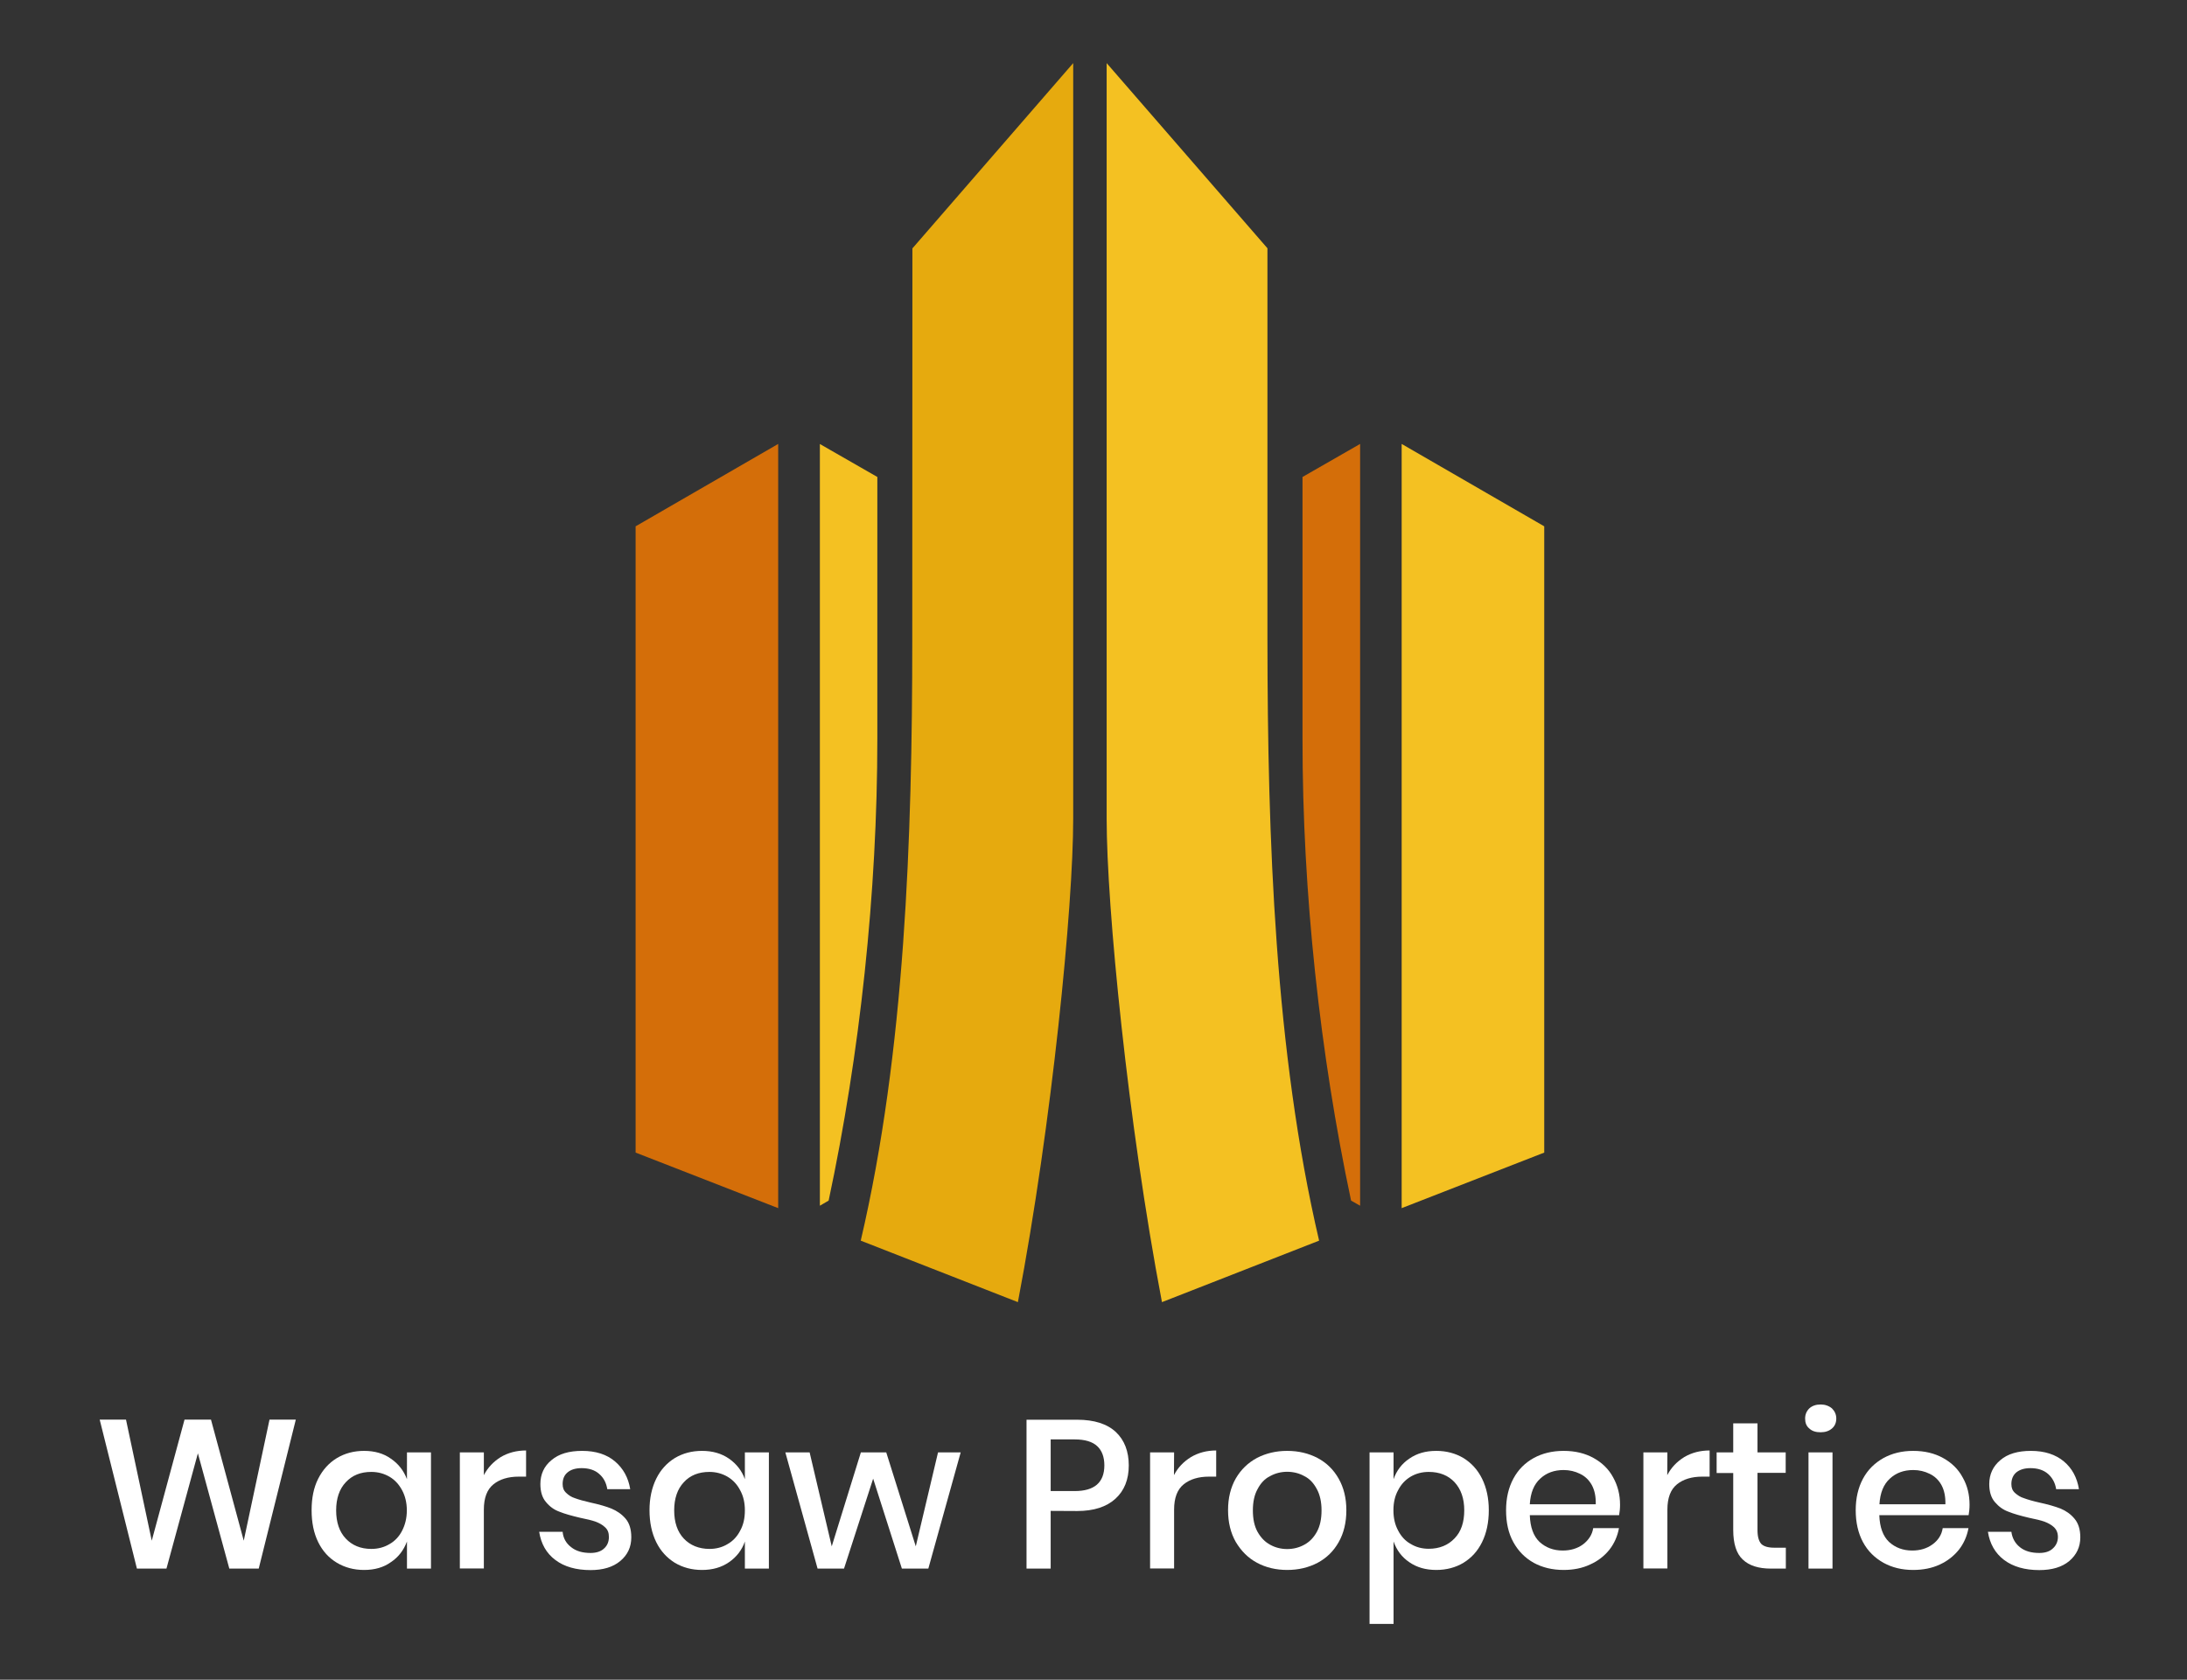 <?xml version="1.0" encoding="utf-8"?>
<!-- Generator: Adobe Illustrator 26.3.1, SVG Export Plug-In . SVG Version: 6.00 Build 0)  -->
<svg version="1.1" id="Layer_1" xmlns="http://www.w3.org/2000/svg" xmlns:xlink="http://www.w3.org/1999/xlink" x="0px" y="0px"
	 viewBox="0 0 1621.3 1245.6" style="enable-background:new 0 0 1621.3 1245.6;" xml:space="preserve">
<rect x="0" y="0" width="1621.3" height="1245.6" fill="#333333" stroke="none"/>
<style type="text/css">
	.st0{fill:#FFFFFF;}
	.st1{fill:#E6AA0E;}
	.st2{fill:#F4C122;}
	.st3{fill:#D46E09;}
</style>
<g>
	<g>
		<polygon class="st0" points="219.3,1052.7 191.8,1163.2 170,1163.2 146.7,1077.7 123.4,1163.2 101.5,1163.2 73.9,1052.7 
			93.4,1052.7 112.5,1142.5 136.8,1052.7 156.4,1052.7 180.7,1142.5 199.8,1052.7 		"/>
		<path id="_x31__8_" class="st0" d="M269.9,1075.9c7.8,0,14.5,1.9,19.9,5.8c5.6,3.8,9.5,8.9,11.9,15.2V1077h17.8v86.2h-17.8v-20.1
			c-2.4,6.4-6.3,11.6-11.9,15.3c-5.4,3.9-12.1,5.8-19.9,5.8c-7.5,0-14.2-1.8-20.1-5.3c-6-3.6-10.6-8.6-13.9-15.3s-4.9-14.6-4.9-23.7
			c0-8.9,1.5-16.7,4.9-23.4c3.4-6.7,8-11.7,13.9-15.3C255.7,1077.7,262.4,1075.9,269.9,1075.9z M275.3,1091.5c-8,0-14.2,2.5-19,7.7
			c-4.7,5-7.1,12-7.1,20.8c0,8.9,2.4,15.9,7.1,20.9s11,7.7,19,7.7c5,0,9.5-1.2,13.5-3.6c3.9-2.2,7.1-5.6,9.3-9.9s3.5-9.2,3.5-15.1
			c0-5.6-1.2-10.6-3.5-14.9s-5.4-7.7-9.3-10C284.8,1092.8,280.4,1091.5,275.3,1091.5z"/>
		<path id="_x32__8_" class="st0" d="M358.7,1093.9c2.9-5.6,7.1-10,12.5-13.4c5.4-3.2,11.7-4.9,18.8-4.9v19.4h-5.4
			c-7.8,0-14.1,1.9-18.8,5.7s-7.1,10-7.1,18.8v43.6h-17.8V1077h17.8V1093.9z"/>
		<path id="_x33__8_" class="st0" d="M431.6,1075.9c10.2,0,18.3,2.7,24.3,7.8c6.1,5.2,9.9,12,11.3,20.6h-17c-0.7-4.6-2.7-8.5-6-11.3
			c-3.2-2.9-7.7-4.3-13-4.3c-4.6,0-8,1.1-10.5,3.2s-3.6,5-3.6,8.6c0,2.8,0.8,4.9,2.7,6.6c1.7,1.7,3.9,3.1,6.5,3.9
			c2.7,1,6.5,2.1,11.4,3.2c6.4,1.4,11.7,2.9,15.6,4.5c4,1.7,7.5,4,10.5,7.5c2.8,3.3,4.2,7.9,4.2,13.8c0,7.2-2.7,13-8.2,17.6
			c-5.4,4.5-12.8,6.7-22,6.7c-10.7,0-19.5-2.5-26.1-7.5c-6.7-5-10.6-12-12-20.9h17.4c0.4,4.6,2.5,8.5,6.3,11.4
			c3.6,2.9,8.4,4.3,14.4,4.3c4.2,0,7.7-1.1,10-3.3c2.5-2.2,3.6-5.2,3.6-8.5c0-3.1-0.8-5.4-2.8-7.2c-1.8-1.8-4.2-3.1-7-4.2
			c-2.8-1-6.7-1.9-11.6-2.9c-6.3-1.5-11.4-2.9-15.3-4.5c-3.9-1.4-7.2-3.8-9.9-7.1c-2.8-3.2-4.2-7.7-4.2-13.4
			c0-7.2,2.7-13.2,8.2-17.7C414.3,1078.1,421.8,1075.9,431.6,1075.9z"/>
		<path id="_x34__8_" class="st0" d="M520.4,1075.9c7.8,0,14.5,1.9,20.1,5.8c5.4,3.8,9.5,8.9,11.7,15.2V1077H570v86.2h-17.8v-20.1
			c-2.2,6.4-6.3,11.6-11.7,15.3c-5.6,3.9-12.3,5.8-20.1,5.8c-7.5,0-14.2-1.8-20.1-5.3c-5.8-3.6-10.5-8.6-13.8-15.3s-5-14.6-5-23.7
			c0-8.9,1.7-16.7,5-23.4s8-11.7,13.8-15.3C506.2,1077.7,512.9,1075.9,520.4,1075.9z M526,1091.5c-8,0-14.4,2.5-19.1,7.7
			c-4.7,5-7.1,12-7.1,20.8c0,8.9,2.4,15.9,7.1,20.9s11.2,7.7,19.1,7.7c4.9,0,9.5-1.2,13.4-3.6c3.9-2.2,7.1-5.6,9.3-9.9
			c2.4-4.3,3.5-9.2,3.5-15.1c0-5.6-1.1-10.6-3.5-14.9c-2.2-4.3-5.4-7.7-9.3-10C535.5,1092.8,530.9,1091.5,526,1091.5z"/>
		<polygon id="_x35__8_" class="st0" points="712.2,1077 688.2,1163.2 668.6,1163.2 647.3,1096.5 625.7,1163.2 606.1,1163.2 
			582.2,1077 600.2,1077 616.6,1146.7 638.2,1077 657,1077 678.9,1146.7 695.4,1077 		"/>
		<path id="_x36__8_" class="st0" d="M778.9,1120.4v42.8H761v-110.4h37.5c12.7,0,22.3,3.1,28.7,9.1s9.6,14.4,9.6,24.8
			s-3.3,18.7-9.9,24.7s-16,9.1-28.4,9.1L778.9,1120.4L778.9,1120.4z M796.7,1105.7c14.6,0,22-6.3,22-19.1c0-6.1-1.8-11-5.3-14.2
			c-3.5-3.3-9.1-5-16.7-5h-17.8v38.3H796.7z"/>
		<path id="_x37__8_" class="st0" d="M870.3,1093.9c2.9-5.6,7.1-10,12.6-13.4c5.4-3.2,11.7-4.9,18.7-4.9v19.4h-5.3
			c-7.8,0-14.1,1.9-18.8,5.7s-7.1,10-7.1,18.8v43.6h-17.8V1077h17.8L870.3,1093.9L870.3,1093.9z"/>
		<path id="_x38__8_" class="st0" d="M954.2,1075.9c8.4,0,15.9,1.8,22.6,5.3c6.7,3.6,11.8,8.6,15.6,15.3s5.7,14.5,5.7,23.4
			c0,9.1-1.9,17-5.7,23.7s-8.9,11.7-15.6,15.3c-6.7,3.5-14.2,5.3-22.6,5.3c-8.2,0-15.8-1.8-22.3-5.3c-6.7-3.6-11.8-8.8-15.8-15.5
			c-3.8-6.7-5.7-14.5-5.7-23.6c0-8.9,1.9-16.7,5.7-23.4c3.9-6.7,9.1-11.7,15.8-15.3C938.5,1077.7,946,1075.9,954.2,1075.9z
			 M954.2,1091.4c-4.5,0-8.8,1.1-12.6,3.2c-3.9,1.9-7,5.2-9.3,9.6c-2.4,4.3-3.5,9.6-3.5,15.8c0,6.4,1.1,11.7,3.5,16
			c2.4,4.2,5.4,7.4,9.3,9.5c3.8,2.1,8.1,3.2,12.6,3.2c4.6,0,8.9-1.1,12.7-3.2c3.9-2.1,7-5.3,9.3-9.5c2.4-4.3,3.5-9.6,3.5-16
			c0-6.1-1.1-11.4-3.5-15.8c-2.4-4.5-5.4-7.7-9.3-9.6C963.2,1092.5,958.8,1091.4,954.2,1091.4z"/>
		<path id="_x39__8_" class="st0" d="M1064.8,1075.9c7.4,0,14.2,1.8,20.1,5.3c5.8,3.6,10.5,8.6,13.8,15.3s5,14.5,5,23.4
			c0,9.1-1.7,17-5,23.7s-7.9,11.7-13.8,15.3c-5.8,3.5-12.7,5.3-20.1,5.3c-7.9,0-14.5-1.9-20.1-5.8c-5.6-3.8-9.3-8.9-11.6-15.3v61.1
			h-17.8V1077h17.8v19.9c2.2-6.3,6-11.4,11.6-15.2C1050.3,1077.8,1056.8,1075.9,1064.8,1075.9z M1059.2,1091.5
			c-5,0-9.5,1.2-13.4,3.5c-4,2.4-7.1,5.7-9.3,10c-2.4,4.3-3.5,9.3-3.5,14.9c0,5.8,1.1,10.7,3.5,15.1c2.2,4.3,5.3,7.7,9.3,9.9
			c3.9,2.4,8.4,3.6,13.4,3.6c7.9,0,14.4-2.7,19.1-7.7c4.9-5,7.2-12,7.2-20.9c0-8.6-2.4-15.6-7.2-20.8
			C1073.6,1094.1,1067.2,1091.5,1059.2,1091.5z"/>
		<path id="_x31_0_8_" class="st0" d="M1201,1115.9c0,2.9-0.3,5.4-0.7,7.7h-66.2c0.3,8.9,2.7,15.5,7.2,19.8
			c4.6,4.2,10.3,6.4,17.2,6.4c5.8,0,10.9-1.5,15.1-4.6c4-3.1,6.7-7,7.5-12h19.1c-1.1,6-3.5,11.4-7.1,16c-3.8,4.7-8.5,8.4-14.4,11
			c-5.7,2.7-12.3,4-19.5,4c-8.4,0-15.8-1.8-22.2-5.3c-6.4-3.6-11.4-8.6-15.1-15.3s-5.4-14.6-5.4-23.7c0-8.9,1.8-16.7,5.4-23.4
			s8.6-11.7,15.1-15.3c6.4-3.5,13.8-5.3,22.2-5.3c8.5,0,15.9,1.8,22.2,5.3s11.2,8.2,14.5,14.4
			C1199.3,1101.7,1201,1108.4,1201,1115.9z M1183,1115.5c0.1-5.7-0.8-10.3-2.9-14.2c-2.1-3.8-5-6.6-8.8-8.4
			c-3.6-1.8-7.7-2.8-12.1-2.8c-7,0-12.8,2.1-17.4,6.4c-4.7,4.3-7.2,10.6-7.7,19H1183z"/>
		<path id="_x31_1_8_" class="st0" d="M1236,1093.9c2.9-5.6,7.1-10,12.6-13.4c5.4-3.2,11.7-4.9,18.8-4.9v19.4h-5.4
			c-7.8,0-14.1,1.9-18.8,5.7s-7.1,10-7.1,18.8v43.6h-17.8V1077h17.8L1236,1093.9L1236,1093.9z"/>
		<path id="_x31_2_8_" class="st0" d="M1323.9,1147.7v15.5h-11c-9.2,0-16.2-2.2-20.9-6.7c-4.7-4.3-7.1-11.7-7.1-22v-42.2h-12.3V1077
			h12.3v-21.5h18v21.5h20.9v15.2h-20.9v42.5c0,4.9,1,8.2,2.8,10.2c1.8,1.8,5,2.8,9.6,2.8L1323.9,1147.7L1323.9,1147.7z"/>
		<path id="_x31_3_8_" class="st0" d="M1338.2,1051.9c0-2.9,1-5.4,3.1-7.5c2.1-1.9,4.9-2.9,8.4-2.9c3.3,0,6.1,1,8.4,2.9
			c2.1,2.1,3.2,4.6,3.2,7.5c0,3.1-1.1,5.6-3.2,7.4c-2.2,1.9-5,2.8-8.4,2.8c-3.5,0-6.3-0.8-8.4-2.8
			C1339.1,1057.5,1338.2,1055,1338.2,1051.9z M1358.5,1077v86.2h-17.8V1077H1358.5z"/>
		<path id="_x31_4_8_" class="st0" d="M1460.1,1115.9c0,2.9-0.3,5.4-0.7,7.7h-66.2c0.3,8.9,2.7,15.5,7.2,19.8
			c4.6,4.2,10.3,6.4,17.2,6.4c5.8,0,10.9-1.5,15.1-4.6s6.7-7,7.5-12h19.1c-1.1,6-3.5,11.4-7.1,16c-3.8,4.7-8.5,8.4-14.2,11
			c-5.8,2.7-12.4,4-19.7,4c-8.4,0-15.6-1.8-22-5.3c-6.4-3.6-11.6-8.6-15.2-15.3s-5.4-14.6-5.4-23.7c0-8.9,1.8-16.7,5.4-23.4
			s8.8-11.7,15.2-15.3c6.4-3.5,13.7-5.3,22-5.3c8.5,0,15.9,1.8,22.2,5.3s11.2,8.2,14.5,14.4
			C1458.5,1101.7,1460.1,1108.4,1460.1,1115.9z M1442.2,1115.5c0.1-5.7-0.8-10.3-2.9-14.2c-2.1-3.8-5-6.6-8.8-8.4
			c-3.6-1.8-7.7-2.8-12.1-2.8c-7,0-12.8,2.1-17.4,6.4c-4.7,4.3-7.2,10.6-7.7,19H1442.2z"/>
		<path id="_x31_5_8_" class="st0" d="M1505.6,1075.9c10.2,0,18.3,2.7,24.4,7.8s9.8,12,11.2,20.6h-16.9c-0.7-4.6-2.8-8.5-6-11.3
			c-3.3-2.9-7.7-4.3-13.1-4.3c-4.5,0-7.9,1.1-10.5,3.2c-2.4,2.1-3.6,5-3.6,8.6c0,2.8,0.8,4.9,2.7,6.6s4,3.1,6.7,3.9
			c2.7,1,6.4,2.1,11.3,3.2c6.4,1.4,11.7,2.9,15.8,4.5c4,1.7,7.4,4,10.3,7.5c2.8,3.3,4.3,7.9,4.3,13.8c0,7.2-2.8,13-8.2,17.6
			c-5.4,4.5-12.8,6.7-22.2,6.7c-10.7,0-19.4-2.5-26.1-7.5c-6.6-5-10.6-12-12-20.9h17.4c0.6,4.6,2.7,8.5,6.3,11.4s8.4,4.3,14.4,4.3
			c4.3,0,7.7-1.1,10-3.3c2.5-2.2,3.8-5.2,3.8-8.5c0-3.1-1-5.4-2.8-7.2c-1.9-1.8-4.3-3.1-7.1-4.2c-2.8-1-6.7-1.9-11.6-2.9
			c-6.3-1.5-11.3-2.9-15.2-4.5c-3.9-1.4-7.2-3.8-10-7.1c-2.8-3.2-4.2-7.7-4.2-13.4c0-7.2,2.8-13.2,8.2-17.7
			C1488.3,1078.1,1496,1075.9,1505.6,1075.9z"/>
	</g>
	<path class="st1" d="M795.6,46.8v560.5c0,64.4-15.6,225.1-41,358.3l-116.5-45.6c32.8-140.1,38.2-299,38.2-445l0.1-290.8L795.6,46.8
		z"/>
	<path class="st2" d="M607.7,329.2l42.7,24.5v194.1c0,114.2-13,234.1-36.1,342.5l-6.5,3.8V329.2z"/>
	<polygon class="st3" points="576.9,329.2 471.2,390.3 471.2,854.7 576.9,895.9 	"/>
	<path class="st2" d="M820.4,46.8v560.5c0,64.4,15.6,225.1,41,358.3l116.5-45.6c-32.8-140.1-38.2-299-38.3-445V184.1L820.4,46.8z"/>
	<path class="st3" d="M1008.3,329.2l-42.7,24.5v194.1c-0.1,114.2,13,234.1,36,342.5l6.7,3.8L1008.3,329.2L1008.3,329.2z"/>
	<polygon class="st2" points="1039.1,329.2 1144.8,390.3 1144.8,854.7 1039.1,895.9 	"/>
</g>
</svg>
